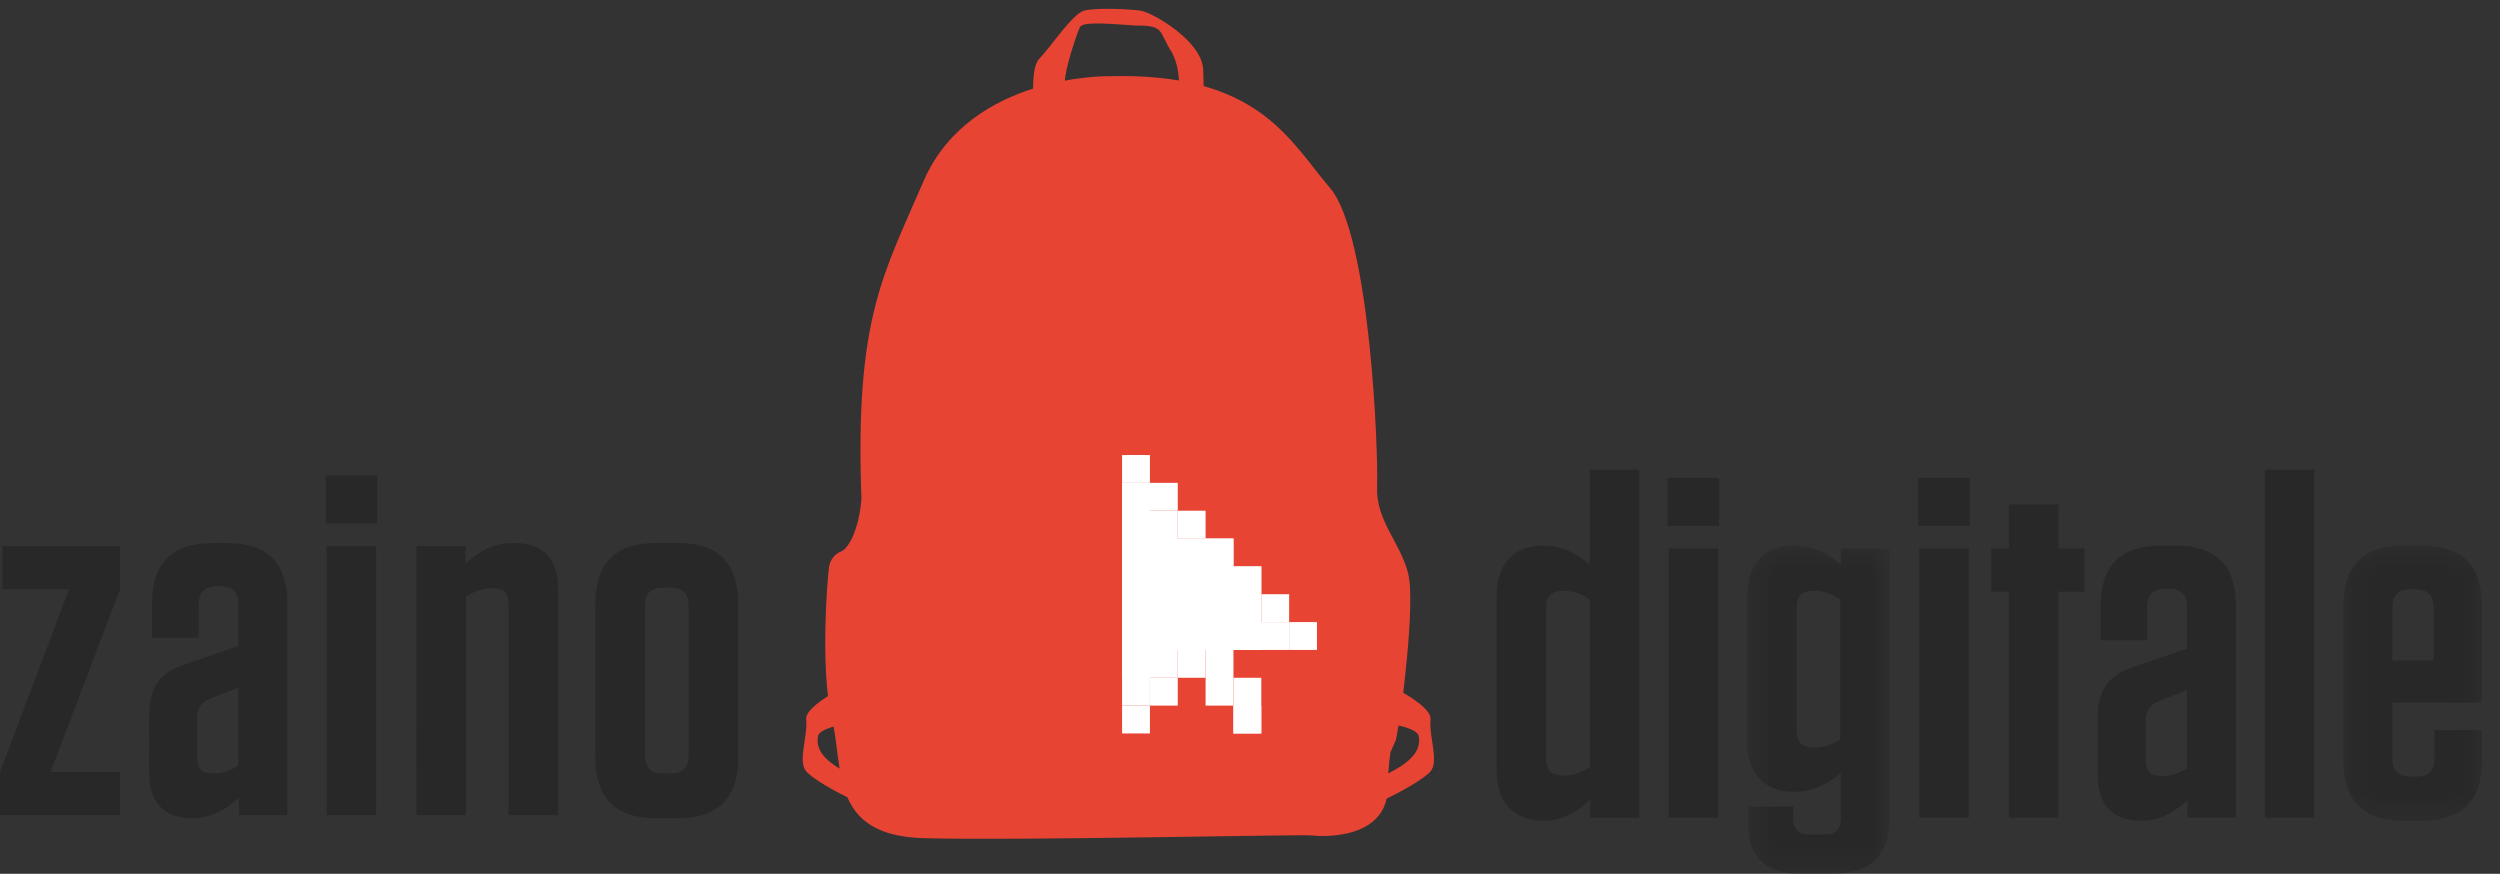 <svg height="36" viewBox="0 0 103 36" width="103" xmlns="http://www.w3.org/2000/svg" xmlns:xlink="http://www.w3.org/1999/xlink"><rect x="0" y="0" width="103" height="36" fill="#333333" stroke="none"/><mask id="a" fill="#fff"><path d="m.344.304h5.879v13.514h-5.879z" fill="#fff" fill-rule="evenodd"/></mask><mask id="b" fill="#fff"><path d="m.181.304h5.717v11.333h-5.717z" fill="#fff" fill-rule="evenodd"/></mask><g fill="none" fill-rule="evenodd" transform="translate(0 .359)"><g fill="#282828"><path d="m67.537 33.333h-2.02v-.747c-.465.444-1.071.868-1.919.868h-.02c-1.252 0-1.919-.788-1.919-2.08v-7.171c0-1.293.667-2.081 1.919-2.081h.02c.848 0 1.435.384 1.899.788v-3.919h2.04zm-2.04-8.989c-.303-.222-.667-.363-1.071-.363-.485 0-.727.202-.727.687v6.241c0 .485.243.688.727.688.404 0 .768-.142 1.071-.364z"/><path d="m68.709 21.313h2.121v-1.979h-2.121zm.04 12.02h2.04v-11.09h-2.04z"/><path d="m6.223 11.455c0 1.616-.768 2.364-2.384 2.364h-1.313c-1.455 0-2.141-.667-2.141-2.121v-.647h1.859v.485c0 .424.202.667.626.667h.707c.424 0 .626-.243.626-.667v-1.859c-.525.445-1.131.768-1.919.768h-.02c-1.252 0-1.919-.788-1.919-2.08v-5.98c0-1.293.667-2.081 1.919-2.081h.02c.848 0 1.455.384 1.919.788v-.667h2.02zm-2.04-8.929c-.303-.222-.667-.364-1.071-.364-.485 0-.727.202-.727.687v5.091c0 .485.243.687.727.687.404 0 .768-.141 1.071-.344z" mask="url(#a)" transform="translate(71.636 21.818)"/><path d="m79.031 21.313h2.121v-1.979h-2.121zm.041 12.02h2.04v-11.09h-2.04z"/><path d="m84.808 33.333h-2.04v-9.312h-.727v-1.778h.727v-1.818h2.04v1.818h1.071v1.778h-1.071z"/><path d="m86.424 29.334c0-1.313.404-1.859 1.556-2.243l2.121-.727v-1.717c0-.485-.243-.747-.747-.747h-.142c-.485 0-.747.262-.747.747v1.374h-1.919v-1.435c0-1.636.828-2.464 2.465-2.464h.647c1.636 0 2.464.828 2.464 2.464v8.747h-2v-.707c-.525.444-1.07.828-1.919.828h-.021c-1.172 0-1.757-.687-1.757-1.879zm3.677 1.959v-3.212l-1.111.424c-.445.202-.586.404-.586.909v1.576c0 .424.202.626.647.626.364 0 .687-.1 1.05-.323z"/><path d="m93.313 33.333h2.04v-14.343h-2.04z"/><path d="m2.201 6.768v2.303c0 .505.243.748.727.748h.263c.505 0 .747-.242.747-.748v-1.172h1.96v1.273c0 1.636-.828 2.465-2.464 2.465h-.788c-1.636 0-2.465-.828-2.465-2.465v-6.404c0-1.636.828-2.464 2.465-2.464h.788c1.636 0 2.464.828 2.464 2.464v4zm0-1.737h1.697v-2.181c0-.505-.242-.748-.748-.748h-.222c-.485 0-.727.243-.727.748z" mask="url(#b)" transform="translate(96.364 21.818)"/><path d="m.101 22.136v1.778h2.747l-2.848 7.535v1.778h4.949v-1.778h-2.868l2.868-7.535v-1.778z"/><path d="m6.143 29.226c0-1.313.404-1.859 1.556-2.242l2.121-.727v-1.717c0-.485-.243-.747-.747-.747h-.142c-.485 0-.747.263-.747.747v1.374h-1.919v-1.435c0-1.636.828-2.464 2.465-2.464h.647c1.636 0 2.464.828 2.464 2.464v8.747h-2v-.707c-.525.444-1.07.828-1.919.828h-.021c-1.172 0-1.757-.687-1.757-1.879zm3.677 1.959v-3.212l-1.111.424c-.445.202-.586.404-.586.909v1.576c0 .424.202.626.647.626.364 0 .687-.101 1.05-.323z"/><path d="m13.418 21.206h2.121v-1.979h-2.121zm.04 12.019h2.04v-11.09h-2.04z"/></g><g transform="translate(17.091)"><path d="m.067 22.136h2.02v.727c.525-.465 1.091-.848 1.939-.848h.101c1.172 0 1.778.667 1.778 1.899v9.313h-2.041v-8.707c0-.444-.202-.646-.667-.646-.384 0-.707.121-1.091.343v9.009h-2.04z" fill="#282828"/><path d="m9.906 33.347c-1.636 0-2.464-.828-2.464-2.464v-6.404c0-1.636.828-2.465 2.464-2.465h.949c1.636 0 2.464.828 2.464 2.465v6.404c0 1.636-.828 2.464-2.464 2.464zm.303-9.494c-.485 0-.727.243-.727.747v6.161c0 .505.243.747.727.747h.323c.505 0 .748-.243.748-.747v-6.161c0-.505-.243-.747-.748-.747z" fill="#282828"/><g fill="#e84434"><path d="m28.606 2.78s-5.685-.104-7.626 4.277c-1.664 3.882-2.856 5.651-2.579 13.139-.111 1.331-.555 2.052-.832 2.163-.277.111-.443.333-.499.61-.055.277-.388 4.215.111 6.268.499 2.052-.111 4.825 3.772 4.936 3.883.111 15.586-.166 16.029-.111.444.056 3.106.167 3.106-1.997 0-.776.112-1.442.112-1.442l.221-.499.111-.61.055-.277s.666-4.715.333-5.991c-.333-1.276-1.331-2.163-1.275-3.549.056-1.387-.277-10.372-1.941-12.313-1.664-1.941-2.94-4.77-9.097-4.603"/><path d="m25.545 4.347s-.248-1.857.186-2.29c.433-.433 1.361-1.857 1.857-1.981.495-.124 1.796-.062 2.29 0 .495.062 2.538 1.238 2.6 2.414.062 1.176 0 4.333 0 4.333l-1.362-1.362c.056-.39.772-2.334.073-3.663-.558-.867-.28-1.119-1.496-1.104-.928-.062-2.167-.185-2.291.062-.123.248-.619 1.733-.619 2.229v3.405l-1.609 1.052z"/><path d="m18.763 27.427s-2.711 1.141-2.639 1.855c.072.713-.356 1.712 0 2.139.357.428 2.639 1.712 4.208 1.926.856-.999-1.498-1.355-2.211-1.712-.713-.357-1.712-.856-1.498-1.712.285-.499 2.283-.641 3.995-.499 1.712.143 1.284-3.067 1.284-3.067z"/><path d="m39.208 27.427s2.711 1.141 2.639 1.855c-.072.713.356 1.712 0 2.139-.357.428-2.639 1.712-4.208 1.926-.856-.999 1.498-1.355 2.211-1.712.713-.357 1.712-.856 1.498-1.712-.285-.499-2.282-.641-3.994-.499-1.712.143-1.284-3.067-1.284-3.067z"/></g></g><g fill="#fff"><path d="m46.23 20.682h2.294v-1.147h-2.294z"/><path d="m46.23 19.535h1.147v-1.147h-1.147z"/><path d="m48.524 21.829h1.147v-1.147h-1.147z"/><path d="m49.671 22.976h1.147v-1.147h-1.147z"/><path d="m50.818 24.124h1.147v-1.147h-1.147z"/><path d="m51.965 25.27h1.147v-1.147h-1.147z"/><path d="m53.112 26.418h1.147v-1.147h-1.147z"/><path d="m46.23 28.712h1.147v-9.177h-1.147z"/><path d="m47.377 28.712h1.147v-1.147h-1.147z"/><path d="m48.524 27.565h1.147v-1.147h-1.147z"/><path d="m49.671 26.418h3.441v-1.147h-3.441z"/><path d="m46.23 27.565h2.294v-6.883h-2.294z"/><path d="m47.377 26.418h2.294v-4.588h-2.294z"/><path d="m48.524 26.418h2.295v-4.588h-2.295z"/><path d="m49.671 26.418h2.295v-3.441h-2.295z"/><path d="m49.671 28.712h1.147v-2.295h-1.147z"/><path d="m50.818 29.859h1.147v-2.294h-1.147z"/><path d="m46.23 29.859h1.147v-1.147h-1.147z"/><path d="m50.818 29.859h1.147v-1.147h-1.147z"/></g></g></svg>